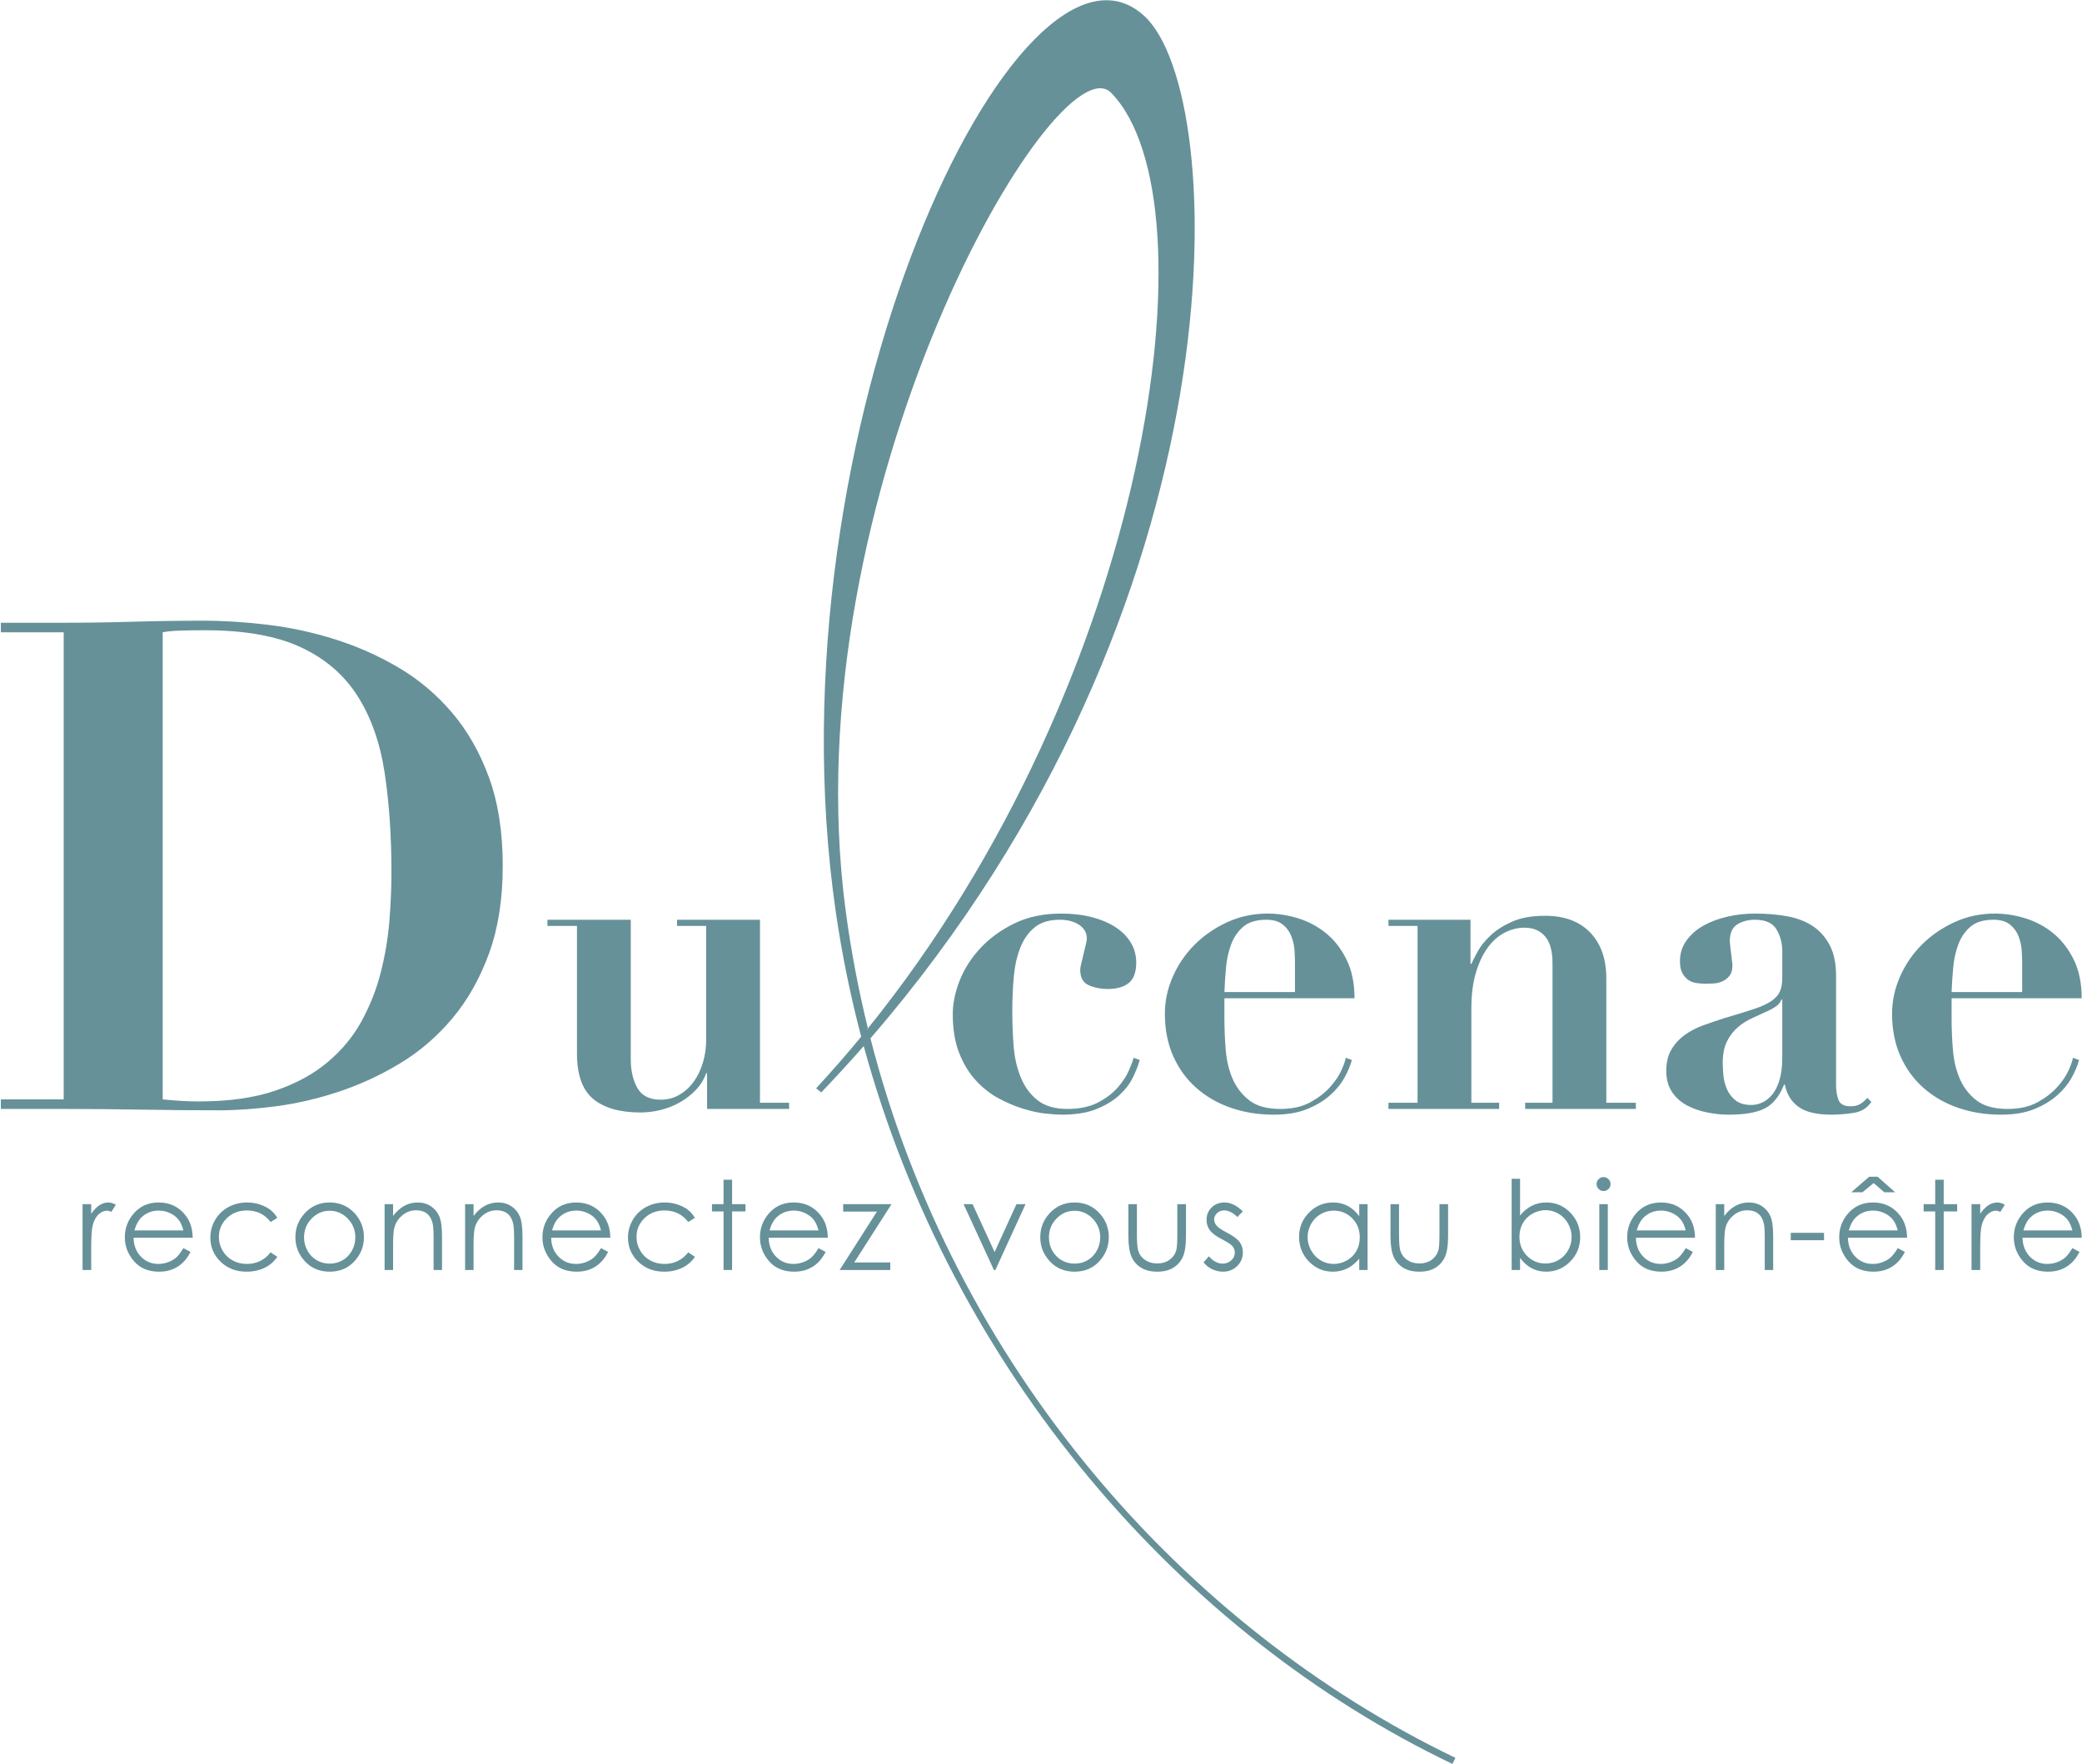 <?xml version="1.0" encoding="UTF-8"?>
<svg width="2231px" height="1890px" viewBox="0 0 2231 1890" version="1.1" xmlns="http://www.w3.org/2000/svg" xmlns:xlink="http://www.w3.org/1999/xlink">
    <!-- Generator: Sketch 48.2 (47327) - http://www.bohemiancoding.com/sketch -->
    <title>LOGO-SIGN</title>
    <desc>Created with Sketch.</desc>
    <defs></defs>
    <g id="Page-1" stroke="none" stroke-width="1" fill="none" fill-rule="evenodd">
        <g id="DULCENAE_LOGO_vecto_final" transform="translate(-2, -2)" fill="#669199">
            <g id="LOGO-SIGN" transform="translate(0.79, 0)">
                <g id="LOGO-avec-signature" transform="translate(0.815, 0.126)">
                    <g id="LOGO" transform="translate(0.487, 0.784)">
                        <g id="Group" transform="translate(1020.454, 979.898)" fill-rule="nonzero">
                            <path d="M0.402,107.815 C0.402,123.875 2.689,137.741 7.244,149.393 C11.817,161.064 17.798,170.905 25.207,178.935 C32.615,186.966 40.719,193.35 49.554,198.069 C58.371,202.807 67.114,206.502 75.767,209.172 C84.437,211.861 92.468,213.581 99.876,214.367 C107.284,215.154 113.028,215.556 117.126,215.556 C132.235,215.556 144.765,213.508 154.68,209.41 C164.612,205.313 172.716,200.356 179.027,194.539 C185.319,188.703 190.13,182.392 193.441,175.624 C196.752,168.856 199.185,162.637 200.758,156.966 L194.154,154.606 C193.514,157.442 191.868,161.923 189.179,168.07 C186.508,174.216 182.484,180.362 177.143,186.49 C171.783,192.636 164.686,197.996 155.869,202.569 C147.052,207.124 136.186,209.41 123.272,209.41 C109.717,209.41 98.998,206.264 91.132,199.971 C83.248,193.661 77.267,185.466 73.169,175.387 C69.072,165.307 66.566,154.131 65.614,141.838 C64.663,129.546 64.188,117.272 64.188,104.979 C64.188,91.754 64.755,79.224 65.852,67.407 C66.95,55.59 69.31,45.2 72.931,36.219 C76.553,27.237 81.675,20.085 88.297,14.725 C94.919,9.366 103.882,6.695 115.223,6.695 C123.418,6.695 130.278,8.506 135.784,12.128 C141.29,15.75 144.052,20.707 144.052,27.018 C144.052,28.262 143.668,30.475 142.881,33.621 C142.095,36.786 141.29,40.078 140.503,43.554 C139.717,47.011 138.93,50.322 138.143,53.468 C137.357,56.615 136.973,58.828 136.973,60.09 C136.973,68.596 140.046,74.194 146.174,76.864 C152.32,79.535 159.015,80.889 166.259,80.889 C176.027,80.889 183.6,78.748 188.941,74.505 C194.301,70.242 196.99,62.925 196.99,52.535 C196.99,44.651 195.014,37.481 191.081,31.024 C187.13,24.567 181.624,19.061 174.527,14.487 C167.448,9.914 159.015,6.384 149.247,3.86 C139.497,1.335 128.613,0.073 116.65,0.073 C97.754,0.073 81.126,3.53 66.785,10.463 C52.462,17.396 40.335,26.14 30.402,36.694 C20.487,47.249 13.006,58.828 7.957,71.431 C2.927,84.035 0.402,96.163 0.402,107.815 Z" id="Shape"></path>
                        </g>
                        <g id="Group" transform="translate(1247.278, 979.898)" fill-rule="nonzero">
                            <path d="M140.284,84.181 L64.663,84.181 C64.974,76.004 65.523,67.407 66.328,58.426 C67.114,49.462 68.925,41.103 71.761,33.383 C74.596,25.664 78.931,19.298 84.748,14.25 C90.583,9.219 98.852,6.695 109.553,6.695 C117.126,6.695 123.034,8.433 127.278,11.89 C131.54,15.347 134.613,19.609 136.497,24.64 C138.381,29.688 139.497,34.737 139.808,39.767 C140.119,44.816 140.284,49.06 140.284,52.535 L140.284,84.181 Z M64.663,90.803 L204.069,90.803 C204.069,74.742 201.234,60.95 195.563,49.462 C189.892,37.957 182.649,28.591 173.832,21.347 C164.997,14.085 155.082,8.744 144.052,5.268 C133.022,1.811 122.01,0.073 110.979,0.073 C95.541,0.073 81.126,3.146 67.736,9.292 C54.346,15.439 42.694,23.469 32.762,33.383 C22.847,43.316 15.055,54.731 9.384,67.645 C3.713,80.559 0.878,93.803 0.878,107.339 C0.878,124.351 3.86,139.552 9.86,152.942 C15.841,166.332 24.109,177.673 34.664,186.966 C45.219,196.258 57.584,203.355 71.761,208.239 C85.937,213.124 101.211,215.556 117.583,215.556 C131.448,215.556 143.265,213.581 153.033,209.648 C162.801,205.715 170.996,200.831 177.6,194.996 C184.222,189.179 189.417,182.868 193.203,176.1 C196.99,169.332 199.66,162.948 201.234,156.966 L194.612,154.606 C194.301,157.442 192.801,161.85 190.13,167.832 C187.459,173.813 183.362,179.886 177.838,186.014 C172.332,192.161 165.234,197.593 156.582,202.331 C147.912,207.05 137.284,209.41 124.68,209.41 C110.504,209.41 99.474,206.429 91.608,200.429 C83.724,194.447 77.742,186.801 73.645,177.527 C69.547,168.216 67.023,157.826 66.09,146.338 C65.139,134.833 64.663,123.418 64.663,112.077 L64.663,90.803 Z" id="Shape"></path>
                        </g>
                        <g id="Group" transform="translate(1486.908, 981.727)" fill-rule="nonzero">
                            <path d="M0.823,200.977 L0.823,207.581 L119.43,207.581 L119.43,200.977 L89.669,200.977 L89.669,99.839 C89.669,85.352 91.242,72.748 94.388,62.047 C97.535,51.328 101.723,42.347 106.918,35.103 C112.113,27.859 118.187,22.426 125.101,18.804 C132.034,15.183 139.278,13.372 146.851,13.372 C155.978,13.372 163.222,16.445 168.582,22.591 C173.941,28.719 176.612,38.414 176.612,51.639 L176.612,200.977 L147.308,200.977 L147.308,207.581 L265.933,207.581 L265.933,200.977 L234.269,200.977 L234.269,67.718 C234.269,46.92 228.526,30.53 217.02,18.567 C205.514,6.604 189.38,0.604 168.582,0.604 C154.405,0.604 142.588,2.744 133.131,6.988 C123.693,11.231 115.973,16.207 109.992,21.878 C104.01,27.548 99.437,33.292 96.291,39.127 C93.126,44.944 90.931,49.279 89.669,52.115 L88.718,52.115 L88.718,4.866 L0.823,4.866 L0.823,11.469 L32.012,11.469 L32.012,200.977 L0.823,200.977 Z" id="Shape"></path>
                        </g>
                        <g id="Group" transform="translate(1785.072, 979.898)" fill-rule="nonzero">
                            <path d="M124.644,92.23 L124.644,154.606 C124.644,163.734 123.711,171.527 121.808,177.984 C119.924,184.441 117.4,189.636 114.254,193.587 C111.107,197.52 107.559,200.429 103.626,202.331 C99.675,204.215 95.669,205.166 91.571,205.166 C84.327,205.166 78.657,203.502 74.559,200.191 C70.462,196.898 67.389,192.874 65.34,188.155 C63.291,183.417 62.029,178.551 61.572,173.502 C61.096,168.454 60.858,164.045 60.858,160.277 C60.858,150.82 62.358,143.101 65.34,137.119 C68.34,131.119 72.2,126.089 76.919,121.991 C81.657,117.894 86.998,114.51 92.998,111.839 C98.98,109.15 104.961,106.406 110.943,103.571 C115.351,101.358 118.424,99.382 120.162,97.663 C121.9,95.925 123.071,94.114 123.711,92.23 L124.644,92.23 Z M220.111,201.855 L215.849,197.593 C213.325,200.429 210.727,202.642 208.057,204.215 C205.386,205.788 201.984,206.575 197.904,206.575 C190.972,206.575 186.636,204.288 184.899,199.734 C183.161,195.161 182.301,189.892 182.301,183.892 L182.301,66.712 C182.301,53.468 180.014,42.53 175.441,33.859 C170.887,25.207 164.74,18.347 157.021,13.298 C149.302,8.268 140.156,4.793 129.619,2.908 C119.065,1.024 107.796,0.073 95.833,0.073 C85.425,0.073 75.419,1.171 65.816,3.384 C56.212,5.597 47.615,8.817 40.06,13.061 C32.505,17.323 26.432,22.682 21.878,29.14 C17.305,35.597 15.018,42.914 15.018,51.109 C15.018,56.468 15.878,60.712 17.615,63.877 C19.353,67.023 21.475,69.456 23.999,71.194 C26.524,72.931 29.432,74.029 32.743,74.505 C36.054,74.98 39.274,75.218 42.42,75.218 C44.633,75.218 47.395,75.126 50.688,74.98 C53.999,74.815 57.145,74.102 60.145,72.84 C63.145,71.578 65.743,69.62 67.938,66.95 C70.151,64.261 71.248,60.566 71.248,55.828 C71.248,54.895 71.102,53.157 70.773,50.633 C70.462,48.127 70.151,45.438 69.84,42.603 C69.529,39.767 69.2,37.17 68.889,34.81 C68.578,32.451 68.413,30.786 68.413,29.853 C68.413,21.018 71.102,14.963 76.444,11.652 C81.803,8.341 88.114,6.695 95.358,6.695 C106.699,6.695 114.418,10.152 118.497,17.085 C122.595,24.018 124.644,31.737 124.644,40.243 L124.644,69.072 C124.644,75.053 123.784,79.937 122.046,83.724 C120.327,87.492 117.254,90.876 112.845,93.876 C108.418,96.876 102.199,99.711 94.169,102.382 C86.138,105.053 75.657,108.29 62.743,112.077 C54.877,114.583 47.231,117.18 39.822,119.869 C32.432,122.54 25.81,126.016 19.975,130.259 C14.158,134.522 9.421,139.717 5.799,145.863 C2.177,152.009 0.366,159.637 0.366,168.783 C0.366,177.6 2.415,185.081 6.512,191.228 C10.61,197.356 15.969,202.166 22.573,205.642 C29.195,209.099 36.438,211.624 44.322,213.197 C52.188,214.77 59.907,215.556 67.48,215.556 C84.163,215.556 96.931,213.343 105.748,208.935 C114.565,204.526 121.497,196.02 126.546,183.417 L127.479,183.417 C129.381,193.514 134.174,201.38 141.893,207.05 C149.613,212.721 161.503,215.556 177.582,215.556 C184.825,215.556 192.618,214.934 200.959,213.672 C209.319,212.41 215.703,208.477 220.111,201.855 Z" id="Shape"></path>
                        </g>
                        <g id="Group" transform="translate(2026.53, 979.898)" fill-rule="nonzero">
                            <path d="M140.265,84.181 L64.645,84.181 C64.974,76.004 65.523,67.407 66.31,58.426 C67.096,49.462 68.907,41.103 71.742,33.383 C74.578,25.664 78.913,19.298 84.73,14.25 C90.565,9.219 98.833,6.695 109.553,6.695 C117.107,6.695 123.016,8.433 127.26,11.89 C131.522,15.347 134.595,19.609 136.479,24.64 C138.363,29.688 139.479,34.737 139.79,39.767 C140.101,44.816 140.265,49.06 140.265,52.535 L140.265,84.181 Z M64.645,90.803 L204.051,90.803 C204.051,74.742 201.215,60.95 195.545,49.462 C189.874,37.957 182.63,28.591 173.813,21.347 C164.997,14.085 155.064,8.744 144.034,5.268 C133.022,1.811 121.991,0.073 110.961,0.073 C95.522,0.073 81.108,3.146 67.718,9.292 C54.328,15.439 42.676,23.469 32.762,33.383 C22.829,43.316 15.036,54.731 9.366,67.645 C3.695,80.559 0.86,93.803 0.86,107.339 C0.86,124.351 3.86,139.552 9.841,152.942 C15.823,166.332 24.091,177.673 34.646,186.966 C45.2,196.258 57.566,203.355 71.742,208.239 C85.919,213.124 101.193,215.556 117.583,215.556 C131.448,215.556 143.247,213.581 153.015,209.648 C162.783,205.715 170.978,200.831 177.6,194.996 C184.203,189.179 189.398,182.868 193.185,176.1 C196.971,169.332 199.642,162.948 201.215,156.966 L194.612,154.606 C194.282,157.442 192.801,161.85 190.112,167.832 C187.441,173.813 183.344,179.886 177.819,186.014 C172.313,192.161 165.216,197.593 156.564,202.331 C147.893,207.05 137.265,209.41 124.662,209.41 C110.485,209.41 99.455,206.429 91.59,200.429 C83.706,194.447 77.724,186.801 73.626,177.527 C69.529,168.216 67.023,157.826 66.072,146.338 C65.121,134.833 64.645,123.418 64.645,112.077 L64.645,90.803 Z" id="Shape"></path>
                        </g>
                        <g id="Group" transform="translate(0.256, 665.27)" fill-rule="nonzero">
                            <path d="M173.996,513.794 L173.996,13.32 C178.862,12.345 185.209,11.736 193.02,11.491 C200.813,11.248 209.611,11.125 219.361,11.125 C261.799,11.125 296.061,17.224 322.164,29.414 C348.267,41.615 368.498,59.048 382.894,81.73 C397.29,104.412 406.912,131.741 411.796,163.679 C416.662,195.636 419.113,231.361 419.113,270.872 C419.113,286.97 418.381,304.164 416.918,322.457 C415.455,340.749 412.4,359.041 407.772,377.333 C403.144,395.626 396.303,413.077 387.284,429.649 C378.248,446.241 366.065,461.002 350.7,473.917 C335.334,486.849 316.42,497.093 293.994,504.648 C271.549,512.221 244.477,515.989 212.776,515.989 C201.069,515.989 188.136,515.257 173.996,513.794 Z M67.901,13.32 L67.901,513.794 L0.585,513.794 L0.585,524.038 L67.901,524.038 C95.705,524.038 123.382,524.294 150.948,524.769 C178.515,525.263 206.191,525.501 233.995,525.501 C253.019,525.501 273.634,524.038 295.823,521.111 C318.012,518.184 340.456,512.953 363.139,505.38 C385.821,497.825 407.644,487.709 428.625,475.014 C449.588,462.338 468.246,446.241 484.599,426.723 C500.935,407.223 513.977,384.047 523.745,357.212 C533.495,330.395 538.379,299.17 538.379,263.555 C538.379,227.465 533.495,196.002 523.745,169.167 C513.977,142.351 500.806,119.174 484.234,99.656 C467.643,80.157 448.619,64.06 427.162,51.365 C405.687,38.688 383.022,28.573 359.114,21.003 C335.206,13.443 311.06,8.199 286.677,5.272 C262.293,2.345 239.117,0.882 217.166,0.882 C192.289,0.882 167.411,1.248 142.534,1.979 C117.656,2.711 92.779,3.077 67.901,3.077 L0.585,3.077 L0.585,13.32 L67.901,13.32 Z" id="Shape"></path>
                        </g>
                        <g id="Group" transform="translate(585.61, 985.385)" fill-rule="nonzero">
                            <path d="M0.896,1.207 L0.896,7.811 L32.56,7.811 L32.56,144.381 C32.56,167.393 38.396,183.691 50.048,193.295 C61.7,202.898 78.565,207.709 100.608,207.709 C107.54,207.709 114.638,206.849 121.882,205.112 C129.125,203.374 135.967,200.703 142.424,197.081 C148.899,193.459 154.643,189.051 159.673,183.838 C164.722,178.643 168.509,172.588 171.015,165.655 L171.966,165.655 L171.966,203.923 L259.86,203.923 L259.86,197.319 L228.672,197.319 L228.672,1.207 L139.826,1.207 L139.826,7.811 L171.015,7.811 L171.015,129.729 C171.015,138.235 169.844,146.43 167.484,154.314 C165.106,162.179 161.814,169.039 157.552,174.874 C153.308,180.691 148.186,185.338 142.186,188.813 C136.204,192.27 129.601,194.008 122.357,194.008 C110.376,194.008 102.034,189.837 97.297,181.478 C92.577,173.137 90.218,162.966 90.218,151.003 L90.218,1.207 L0.896,1.207 Z" id="Shape"></path>
                        </g>
                        <g id="L1" transform="translate(873.679, 0.926)">
                            <path d="M51.756,1121.022 C37.139,1137.677 21.98,1154.235 6.255,1170.652 L0.744,1166.293 C17.444,1148.238 33.542,1129.748 49.046,1110.904 C37.608,1067.502 28.501,1023.099 21.909,977.854 C-53.387,460.626 219.739,-105.825 352.71,17.559 C443.855,102.131 460.918,647.922 58.95,1112.765 C148.811,1463.454 393.117,1742.658 685.787,1883.699 L682.624,1890.202 C390.176,1750.312 146.454,1468.132 51.756,1121.022 Z M56.257,1102.054 C54.813,1103.834 56.727,1103.95 56.257,1102.054 C358.672,727.701 429.928,216.222 317.068,99.765 C258.951,39.805 -27.42,528.524 32.505,976.64 C38.219,1019.325 46.193,1061.168 56.257,1102.054 Z" id="Shape"></path>
                        </g>
                    </g>
                    <g id="SIGNATURE" transform="translate(88.594, 1262.46)" fill-rule="nonzero">
                        <g id="Group" transform="translate(944.039, 29.362)">
                            <polygon id="Shape" points="0.31 0.301 9.955 0.301 33.538 51.635 56.944 0.301 66.678 0.301 34.379 70.82 32.786 70.82"></polygon>
                        </g>
                        <g id="Group" transform="translate(1026.336, 27.592)">
                            <path d="M36.945,0.257 C47.785,0.257 56.767,4.19 63.891,12.053 C70.395,19.225 73.625,27.715 73.625,37.525 C73.625,47.374 70.174,55.984 63.36,63.351 C56.502,70.718 47.697,74.403 36.945,74.403 C26.149,74.403 17.3,70.718 10.442,63.351 C3.628,55.984 0.177,47.374 0.177,37.525 C0.177,27.76 3.407,19.291 9.911,12.119 C17.035,4.212 26.061,0.257 36.945,0.257 Z M36.945,9.137 C29.423,9.137 22.963,11.924 17.566,17.499 C12.168,23.07 9.469,29.813 9.469,37.719 C9.469,42.817 10.663,47.568 13.141,51.98 C15.619,56.387 18.937,59.789 23.14,62.187 C27.3,64.585 31.901,65.784 36.945,65.784 C41.945,65.784 46.546,64.585 50.75,62.187 C54.909,59.789 58.272,56.387 60.705,51.98 C63.183,47.568 64.422,42.817 64.422,37.719 C64.422,29.813 61.723,23.07 56.28,17.499 C50.838,11.924 44.423,9.137 36.945,9.137 Z" id="Shape"></path>
                        </g>
                        <g id="Group" transform="translate(1120.579, 29.362)">
                            <path d="M0.354,0.301 L9.513,0.301 L9.513,33.228 C9.513,41.263 9.955,46.794 10.796,49.821 C12.079,54.139 14.557,57.555 18.229,60.059 C21.857,62.563 26.238,63.82 31.282,63.82 C36.326,63.82 40.618,62.599 44.157,60.156 C47.653,57.714 50.086,54.506 51.458,50.533 C52.343,47.812 52.785,42.042 52.785,33.228 L52.785,0.301 L62.077,0.301 L62.077,34.91 C62.077,44.635 60.926,51.958 58.67,56.882 C56.413,61.807 53.006,65.665 48.405,68.452 C43.847,71.24 38.14,72.634 31.282,72.634 C24.424,72.634 18.672,71.24 14.07,68.452 C9.469,65.665 6.017,61.776 3.761,56.785 C1.504,51.794 0.354,44.29 0.354,34.264 L0.354,0.301 Z" id="Shape"></path>
                        </g>
                        <g id="Group" transform="translate(1201.106, 27.592)">
                            <path d="M42.476,9.783 L36.635,15.813 C31.768,11.101 27.078,8.747 22.433,8.747 C19.512,8.747 16.99,9.721 14.867,11.663 C12.787,13.61 11.725,15.875 11.725,18.468 C11.725,20.76 12.61,22.941 14.336,25.016 C16.061,27.131 19.689,29.618 25.22,32.467 C31.945,35.967 36.547,39.339 38.98,42.578 C41.325,45.865 42.52,49.56 42.52,53.661 C42.52,59.453 40.485,64.355 36.414,68.373 C32.388,72.395 27.3,74.403 21.194,74.403 C17.123,74.403 13.274,73.519 9.557,71.744 C5.885,69.974 2.832,67.532 0.398,64.422 L6.106,57.94 C10.707,63.17 15.619,65.784 20.795,65.784 C24.424,65.784 27.521,64.616 30.087,62.285 C32.609,59.948 33.892,57.205 33.892,54.05 C33.892,51.458 33.051,49.148 31.37,47.117 C29.689,45.131 25.884,42.622 19.955,39.6 C13.628,36.312 9.292,33.074 6.991,29.875 C4.734,26.68 3.584,23.03 3.584,18.924 C3.584,13.566 5.398,9.115 9.07,5.571 C12.698,2.026 17.3,0.257 22.875,0.257 C29.379,0.257 35.883,3.433 42.476,9.783 Z" id="Shape"></path>
                        </g>
                        <g id="Group" transform="translate(1303.756, 27.592)">
                            <path d="M73.492,2.071 L73.492,72.589 L64.554,72.589 L64.554,60.466 C60.749,65.09 56.502,68.572 51.767,70.904 C47.033,73.235 41.856,74.403 36.237,74.403 C26.282,74.403 17.743,70.784 10.663,63.546 C3.628,56.311 0.088,47.507 0.088,37.135 C0.088,26.981 3.628,18.296 10.752,11.079 C17.919,3.863 26.459,0.257 36.503,0.257 C42.299,0.257 47.52,1.487 52.21,3.951 C56.9,6.416 61.015,10.11 64.554,15.035 L64.554,2.071 L73.492,2.071 Z M37.211,9.008 C32.167,9.008 27.477,10.247 23.229,12.734 C18.937,15.216 15.53,18.707 13.008,23.202 C10.486,27.693 9.203,32.445 9.203,37.458 C9.203,42.427 10.486,47.184 13.052,51.719 C15.574,56.254 19.026,59.789 23.317,62.316 C27.609,64.842 32.211,66.107 37.166,66.107 C42.122,66.107 46.812,64.855 51.281,62.347 C55.75,59.842 59.156,56.449 61.546,52.17 C63.935,47.896 65.13,43.078 65.13,37.719 C65.13,29.552 62.475,22.725 57.077,17.238 C51.679,11.752 45.086,9.008 37.211,9.008 Z" id="Shape"></path>
                        </g>
                        <g id="Group" transform="translate(1401.539, 29.362)">
                            <path d="M0.265,0.301 L9.424,0.301 L9.424,33.228 C9.424,41.263 9.867,46.794 10.707,49.821 C12.035,54.139 14.513,57.555 18.141,60.059 C21.813,62.563 26.149,63.82 31.193,63.82 C36.237,63.82 40.529,62.599 44.069,60.156 C47.608,57.714 49.998,54.506 51.369,50.533 C52.254,47.812 52.741,42.042 52.741,33.228 L52.741,0.301 L61.988,0.301 L61.988,34.91 C61.988,44.635 60.838,51.958 58.581,56.882 C56.325,61.807 52.918,65.665 48.36,68.452 C43.803,71.24 38.051,72.634 31.193,72.634 C24.335,72.634 18.583,71.24 13.982,68.452 C9.38,65.665 5.973,61.776 3.672,56.785 C1.416,51.794 0.265,44.29 0.265,34.264 L0.265,0.301 Z" id="Shape"></path>
                        </g>
                        <g id="Group" transform="translate(1531.621, 2.372)">
                            <path d="M0,97.809 L0,0.071 L9.026,0.071 L9.026,39.41 C12.831,34.746 17.079,31.255 21.769,28.945 C26.503,26.631 31.68,25.477 37.299,25.477 C47.254,25.477 55.794,29.096 62.829,36.335 C69.908,43.569 73.448,52.351 73.448,62.678 C73.448,72.877 69.864,81.585 62.74,88.797 C55.617,96.013 47.033,99.623 37.034,99.623 C31.282,99.623 26.061,98.393 21.415,95.929 C16.725,93.464 12.61,89.77 9.026,84.845 L9.026,97.809 L0,97.809 Z M36.326,90.872 C41.37,90.872 46.015,89.628 50.307,87.146 C54.599,84.664 58.006,81.173 60.528,76.678 C63.05,72.187 64.289,67.43 64.289,62.422 C64.289,57.409 63.05,52.635 60.484,48.095 C57.918,43.56 54.511,40.029 50.219,37.498 C45.927,34.972 41.325,33.706 36.458,33.706 C31.459,33.706 26.769,34.972 22.256,37.498 C17.787,40.029 14.38,43.432 11.991,47.706 C9.557,51.984 8.362,56.803 8.362,62.161 C8.362,70.328 11.061,77.156 16.459,82.642 C21.813,88.128 28.45,90.872 36.326,90.872 Z" id="Shape"></path>
                        </g>
                        <g id="Group" transform="translate(1622.324, 0.602)">
                            <path d="M7.743,0.027 C9.823,0.027 11.592,0.761 13.052,2.23 C14.557,3.699 15.265,5.469 15.265,7.544 C15.265,9.575 14.557,11.322 13.052,12.791 C11.592,14.26 9.823,14.999 7.743,14.999 C5.708,14.999 3.982,14.26 2.522,12.791 C1.018,11.322 0.31,9.575 0.31,7.544 C0.31,5.469 1.018,3.699 2.522,2.23 C3.982,0.761 5.708,0.027 7.743,0.027 Z M3.23,29.061 L12.345,29.061 L12.345,99.579 L3.23,99.579 L3.23,29.061 Z" id="Shape"></path>
                        </g>
                        <g id="Group" transform="translate(1655.066, 27.592)">
                            <path d="M63.094,49.192 L70.749,53.21 C68.227,58.134 65.351,62.112 62.032,65.134 C58.758,68.16 55.086,70.461 50.971,72.036 C46.856,73.616 42.21,74.403 37.034,74.403 C25.53,74.403 16.548,70.634 10.088,63.094 C3.584,55.555 0.354,47.029 0.354,37.525 C0.354,28.578 3.097,20.61 8.584,13.61 C15.53,4.708 24.866,0.257 36.503,0.257 C48.537,0.257 58.139,4.814 65.307,13.933 C70.395,20.371 73.005,28.406 73.05,38.042 L9.69,38.042 C9.867,46.25 12.477,52.98 17.521,58.232 C22.565,63.484 28.804,66.107 36.237,66.107 C39.821,66.107 43.316,65.479 46.723,64.227 C50.13,62.975 53.006,61.311 55.396,59.236 C57.741,57.161 60.307,53.812 63.094,49.192 Z M63.094,30.202 C61.9,25.362 60.13,21.495 57.785,18.596 C55.484,15.703 52.431,13.371 48.626,11.601 C44.821,9.827 40.839,8.942 36.635,8.942 C29.733,8.942 23.804,11.168 18.804,15.619 C15.176,18.857 12.433,23.72 10.575,30.202 L63.094,30.202 Z" id="Shape"></path>
                        </g>
                        <g id="Group" transform="translate(1750.194, 27.592)">
                            <path d="M0.177,2.071 L9.247,2.071 L9.247,14.712 C12.875,9.871 16.902,6.252 21.282,3.854 C25.707,1.456 30.485,0.257 35.706,0.257 C40.971,0.257 45.617,1.597 49.732,4.274 C53.803,6.955 56.811,10.561 58.758,15.097 C60.705,19.636 61.678,26.702 61.678,36.295 L61.678,72.589 L52.652,72.589 L52.652,38.949 C52.652,30.826 52.343,25.406 51.635,22.68 C50.529,18.017 48.537,14.504 45.529,12.15 C42.564,9.796 38.671,8.619 33.892,8.619 C28.361,8.619 23.45,10.433 19.114,14.061 C14.778,17.689 11.902,22.185 10.53,27.543 C9.69,31.043 9.247,37.436 9.247,46.728 L9.247,72.589 L0.177,72.589 L0.177,2.071 Z" id="Shape"></path>
                        </g>
                        <g id="Group" transform="translate(1830.721, 60.334)">
                            <rect id="Rectangle-path" x="0" y="0.049" width="35.647" height="7.907"></rect>
                        </g>
                        <g id="Group" transform="translate(1882.489, 0.16)">
                            <path d="M62.873,76.625 L70.528,80.642 C68.006,85.567 65.13,89.544 61.855,92.566 C58.581,95.593 54.865,97.893 50.75,99.469 C46.679,101.048 42.033,101.836 36.812,101.836 C25.353,101.836 16.371,98.066 9.867,90.527 C3.407,82.987 0.133,74.461 0.133,64.957 C0.133,56.011 2.876,48.042 8.362,41.042 C15.353,32.14 24.645,27.689 36.326,27.689 C48.316,27.689 57.918,32.246 65.085,41.365 C70.174,47.803 72.784,55.838 72.873,65.475 L9.469,65.475 C9.646,73.682 12.256,80.412 17.3,85.664 C22.388,90.916 28.627,93.54 36.06,93.54 C39.644,93.54 43.14,92.911 46.502,91.659 C49.909,90.407 52.785,88.743 55.174,86.668 C57.564,84.593 60.13,81.244 62.873,76.625 Z M62.873,57.634 C61.678,52.794 59.909,48.927 57.608,46.029 C55.307,43.135 52.254,40.803 48.449,39.034 C44.644,37.259 40.618,36.374 36.458,36.374 C29.512,36.374 23.583,38.6 18.627,43.051 C14.999,46.29 12.256,51.152 10.398,57.634 L62.873,57.634 Z M32.299,0.08 L41.281,0.08 L60.086,16.734 L48.449,16.734 L37.034,6.885 L25.087,16.734 L13.052,16.734 L32.299,0.08 Z" id="Shape"></path>
                        </g>
                        <g id="Group" transform="translate(1972.75, 3.257)">
                            <polygon id="Shape" points="12.743 0.221 21.857 0.221 21.857 26.406 36.281 26.406 36.281 34.184 21.857 34.184 21.857 96.925 12.743 96.925 12.743 34.184 0.354 34.184 0.354 26.406 12.743 26.406"></polygon>
                        </g>
                        <g id="Group" transform="translate(2024.075, 27.592)">
                            <path d="M0.354,2.071 L9.646,2.071 L9.646,12.376 C12.389,8.314 15.309,5.279 18.362,3.27 C21.459,1.261 24.645,0.257 27.963,0.257 C30.485,0.257 33.14,1.057 36.016,2.655 L31.282,10.3 C29.379,9.482 27.786,9.07 26.459,9.07 C23.45,9.07 20.53,10.314 17.743,12.8 C14.911,15.282 12.787,19.141 11.327,24.366 C10.176,28.384 9.646,36.507 9.646,48.737 L9.646,72.589 L0.354,72.589 L0.354,2.071 Z" id="Shape"></path>
                        </g>
                        <g id="Group" transform="translate(2069.648, 27.592)">
                            <path d="M62.829,49.192 L70.483,53.21 C67.961,58.134 65.085,62.112 61.767,65.134 C58.493,68.16 54.82,70.461 50.706,72.036 C46.591,73.616 41.945,74.403 36.768,74.403 C25.264,74.403 16.282,70.634 9.823,63.094 C3.318,55.555 0.088,47.029 0.088,37.525 C0.088,28.578 2.832,20.61 8.318,13.61 C15.265,4.708 24.601,0.257 36.237,0.257 C48.272,0.257 57.873,4.814 65.041,13.933 C70.129,20.371 72.74,28.406 72.828,38.042 L9.424,38.042 C9.601,46.25 12.212,52.98 17.256,58.232 C22.3,63.484 28.583,66.107 35.972,66.107 C39.6,66.107 43.051,65.479 46.458,64.227 C49.865,62.975 52.741,61.311 55.13,59.236 C57.475,57.161 60.041,53.812 62.829,49.192 Z M62.829,30.202 C61.634,25.362 59.864,21.495 57.564,18.596 C55.219,15.703 52.166,13.371 48.36,11.601 C44.555,9.827 40.573,8.942 36.37,8.942 C29.468,8.942 23.539,11.168 18.539,15.619 C14.911,18.857 12.168,23.72 10.309,30.202 L62.829,30.202 Z" id="Shape"></path>
                        </g>
                        <g id="Group" transform="translate(0.25, 27.592)">
                            <path d="M0.022,2.071 L9.292,2.071 L9.292,12.376 C12.057,8.314 14.973,5.279 18.039,3.27 C21.11,1.261 24.304,0.257 27.631,0.257 C30.14,0.257 32.817,1.057 35.671,2.655 L30.937,10.3 C29.038,9.482 27.437,9.07 26.145,9.07 C23.118,9.07 20.203,10.314 17.393,12.8 C14.583,15.282 12.446,19.141 10.977,24.366 C9.854,28.384 9.292,36.507 9.292,48.737 L9.292,72.589 L0.022,72.589 L0.022,2.071 Z" id="Shape"></path>
                        </g>
                        <g id="Group" transform="translate(45.38, 27.592)">
                            <path d="M62.931,49.192 L70.576,53.21 C68.072,58.134 65.178,62.112 61.895,65.134 C58.608,68.16 54.913,70.461 50.812,72.036 C46.706,73.616 42.06,74.403 36.874,74.403 C25.384,74.403 16.393,70.634 9.915,63.094 C3.433,55.555 0.19,47.029 0.19,37.525 C0.19,28.578 2.933,20.61 8.424,13.61 C15.38,4.708 24.689,0.257 36.357,0.257 C48.369,0.257 57.962,4.814 65.134,13.933 C70.231,20.371 72.824,28.406 72.912,38.042 L9.526,38.042 C9.699,46.25 12.314,52.98 17.366,58.232 C22.424,63.484 28.667,66.107 36.1,66.107 C39.684,66.107 43.175,65.479 46.564,64.227 C49.958,62.975 52.843,61.311 55.219,59.236 C57.595,57.161 60.165,53.812 62.931,49.192 Z M62.931,30.202 C61.723,25.362 59.957,21.495 57.648,18.596 C55.338,15.703 52.281,13.371 48.476,11.601 C44.675,9.827 40.679,8.942 36.485,8.942 C29.574,8.942 23.632,11.168 18.663,15.619 C15.035,18.857 12.291,23.72 10.433,30.202 L62.931,30.202 Z" id="Shape"></path>
                        </g>
                        <g id="Group" transform="translate(136.969, 27.592)">
                            <path d="M71.992,16.72 L64.798,21.194 C58.577,12.937 50.086,8.814 39.326,8.814 C30.729,8.814 23.587,11.579 17.906,17.11 C12.221,22.64 9.38,29.357 9.38,37.264 C9.38,42.405 10.69,47.245 13.305,51.781 C15.915,56.32 19.503,59.842 24.061,62.347 C28.618,64.855 33.728,66.107 39.392,66.107 C49.759,66.107 58.227,61.979 64.798,53.727 L71.992,58.457 C68.621,63.515 64.094,67.435 58.413,70.222 C52.732,73.01 46.259,74.403 39.003,74.403 C27.853,74.403 18.605,70.859 11.261,63.776 C3.916,56.688 0.243,48.068 0.243,37.914 C0.243,31.087 1.96,24.747 5.394,18.888 C8.831,13.035 13.552,8.469 19.557,5.181 C25.565,1.898 32.282,0.257 39.715,0.257 C44.383,0.257 48.887,0.969 53.228,2.394 C57.568,3.823 61.254,5.681 64.28,7.969 C67.302,10.261 69.873,13.176 71.992,16.72 Z" id="Shape"></path>
                        </g>
                        <g id="Group" transform="translate(228.115, 27.592)">
                            <path d="M36.967,0.257 C47.812,0.257 56.803,4.19 63.931,12.053 C70.413,19.225 73.651,27.715 73.651,37.525 C73.651,47.374 70.227,55.984 63.377,63.351 C56.528,70.718 47.728,74.403 36.967,74.403 C26.167,74.403 17.34,70.718 10.491,63.351 C3.641,55.984 0.221,47.374 0.221,37.525 C0.221,27.76 3.46,19.291 9.942,12.119 C17.07,4.212 26.078,0.257 36.967,0.257 Z M36.967,9.137 C29.45,9.137 22.99,11.924 17.588,17.499 C12.19,23.07 9.486,29.813 9.486,37.719 C9.486,42.817 10.721,47.568 13.181,51.98 C15.645,56.387 18.973,59.789 23.163,62.187 C27.353,64.585 31.954,65.784 36.967,65.784 C41.98,65.784 46.582,64.585 50.772,62.187 C54.966,59.789 58.294,56.387 60.754,51.98 C63.218,47.568 64.448,42.817 64.448,37.719 C64.448,29.813 61.736,23.07 56.316,17.499 C50.891,11.924 44.445,9.137 36.967,9.137 Z" id="Shape"></path>
                        </g>
                        <g id="Group" transform="translate(323.685, 27.592)">
                            <path d="M0.243,2.071 L9.318,2.071 L9.318,14.712 C12.946,9.871 16.964,6.252 21.371,3.854 C25.795,1.456 30.574,0.257 35.75,0.257 C41.016,0.257 45.706,1.597 49.776,4.274 C53.891,6.955 56.9,10.561 58.847,15.097 C60.794,19.636 61.767,26.702 61.767,36.295 L61.767,72.589 L52.741,72.589 L52.741,38.949 C52.741,30.826 52.387,25.406 51.723,22.68 C50.617,18.017 48.582,14.504 45.617,12.15 C42.609,9.796 38.759,8.619 33.936,8.619 C28.45,8.619 23.539,10.433 19.203,14.061 C14.858,17.689 11.995,22.185 10.615,27.543 C9.747,31.043 9.318,37.436 9.318,46.728 L9.318,72.589 L0.243,72.589 L0.243,2.071 Z" id="Shape"></path>
                        </g>
                        <g id="Group" transform="translate(409.964, 27.592)">
                            <path d="M0.221,2.071 L9.292,2.071 L9.292,14.712 C12.92,9.871 16.946,6.252 21.371,3.854 C25.751,1.456 30.574,0.257 35.75,0.257 C41.016,0.257 45.706,1.597 49.776,4.274 C53.847,6.955 56.856,10.561 58.802,15.097 C60.749,19.636 61.723,26.702 61.723,36.295 L61.723,72.589 L52.741,72.589 L52.741,38.949 C52.741,30.826 52.387,25.406 51.679,22.68 C50.617,18.017 48.582,14.504 45.573,12.15 C42.609,9.796 38.715,8.619 33.936,8.619 C28.45,8.619 23.539,10.433 19.203,14.061 C14.822,17.689 11.991,22.185 10.575,27.543 C9.734,31.043 9.292,37.436 9.292,46.728 L9.292,72.589 L0.221,72.589 L0.221,2.071 Z" id="Shape"></path>
                        </g>
                        <g id="Group" transform="translate(492.704, 27.592)">
                            <path d="M63.094,49.192 L70.749,53.21 C68.271,58.134 65.351,62.112 62.077,65.134 C58.802,68.16 55.086,70.461 51.015,72.036 C46.9,73.616 42.255,74.403 37.078,74.403 C25.574,74.403 16.592,70.634 10.088,63.094 C3.628,55.555 0.354,47.029 0.354,37.525 C0.354,28.578 3.097,20.61 8.628,13.61 C15.574,4.708 24.866,0.257 36.547,0.257 C48.537,0.257 58.139,4.814 65.307,13.933 C70.395,20.371 73.005,28.406 73.094,38.042 L9.69,38.042 C9.867,46.25 12.477,52.98 17.566,58.232 C22.61,63.484 28.848,66.107 36.281,66.107 C39.865,66.107 43.361,65.479 46.768,64.227 C50.13,62.975 53.006,61.311 55.396,59.236 C57.785,57.161 60.351,53.812 63.094,49.192 Z M63.094,30.202 C61.9,25.362 60.13,21.495 57.829,18.596 C55.528,15.703 52.475,13.371 48.67,11.601 C44.865,9.827 40.883,8.942 36.68,8.942 C29.777,8.942 23.804,11.168 18.849,15.619 C15.221,18.857 12.477,23.72 10.619,30.202 L63.094,30.202 Z" id="Shape"></path>
                        </g>
                        <g id="Group" transform="translate(584.735, 27.592)">
                            <path d="M71.722,16.72 L64.554,21.194 C58.316,12.937 49.821,8.814 39.069,8.814 C30.485,8.814 23.317,11.579 17.654,17.11 C11.946,22.64 9.115,29.357 9.115,37.264 C9.115,42.405 10.442,47.245 13.052,51.781 C15.663,56.32 19.247,59.842 23.804,62.347 C28.361,64.855 33.45,66.107 39.113,66.107 C49.511,66.107 57.962,61.979 64.554,53.727 L71.722,58.457 C68.36,63.515 63.846,67.435 58.139,70.222 C52.475,73.01 46.015,74.403 38.759,74.403 C27.609,74.403 18.362,70.859 11.017,63.776 C3.672,56.688 0,48.068 0,37.914 C0,31.087 1.681,24.747 5.132,18.888 C8.584,13.035 13.274,8.469 19.291,5.181 C25.309,1.898 32.034,0.257 39.467,0.257 C44.113,0.257 48.626,0.969 52.962,2.394 C57.298,3.823 61.015,5.681 64.023,7.969 C67.032,10.261 69.598,13.176 71.722,16.72 Z" id="Shape"></path>
                        </g>
                        <g id="Group" transform="translate(674.553, 3.257)">
                            <polygon id="Shape" points="12.566 0.221 21.725 0.221 21.725 26.406 36.104 26.406 36.104 34.184 21.725 34.184 21.725 96.925 12.566 96.925 12.566 34.184 0.177 34.184 0.177 26.406 12.566 26.406"></polygon>
                        </g>
                        <g id="Group" transform="translate(725.878, 27.592)">
                            <path d="M63.006,49.192 L70.66,53.21 C68.138,58.134 65.218,62.112 61.944,65.134 C58.67,68.16 54.997,70.461 50.882,72.036 C46.768,73.616 42.122,74.403 36.945,74.403 C25.441,74.403 16.459,70.634 9.955,63.094 C3.495,55.555 0.265,47.029 0.265,37.525 C0.265,28.578 3.009,20.61 8.495,13.61 C15.442,4.708 24.733,0.257 36.414,0.257 C48.449,0.257 58.006,4.814 65.174,13.933 C70.306,20.371 72.873,28.406 72.961,38.042 L9.601,38.042 C9.778,46.25 12.389,52.98 17.433,58.232 C22.477,63.484 28.715,66.107 36.149,66.107 C39.733,66.107 43.228,65.479 46.635,64.227 C49.998,62.975 52.918,61.311 55.263,59.236 C57.652,57.161 60.218,53.812 63.006,49.192 Z M63.006,30.202 C61.767,25.362 60.041,21.495 57.696,18.596 C55.396,15.703 52.343,13.371 48.537,11.601 C44.732,9.827 40.75,8.942 36.547,8.942 C29.645,8.942 23.671,11.168 18.716,15.619 C15.088,18.857 12.345,23.72 10.486,30.202 L63.006,30.202 Z" id="Shape"></path>
                        </g>
                        <g id="Group" transform="translate(811.272, 29.362)">
                            <polygon id="Shape" points="4.026 0.301 55.838 0.301 15.884 62.78 54.511 62.78 54.511 70.82 0.265 70.82 40.219 8.274 4.026 8.274"></polygon>
                        </g>
                    </g>
                </g>
            </g>
        </g>
    </g>
</svg>